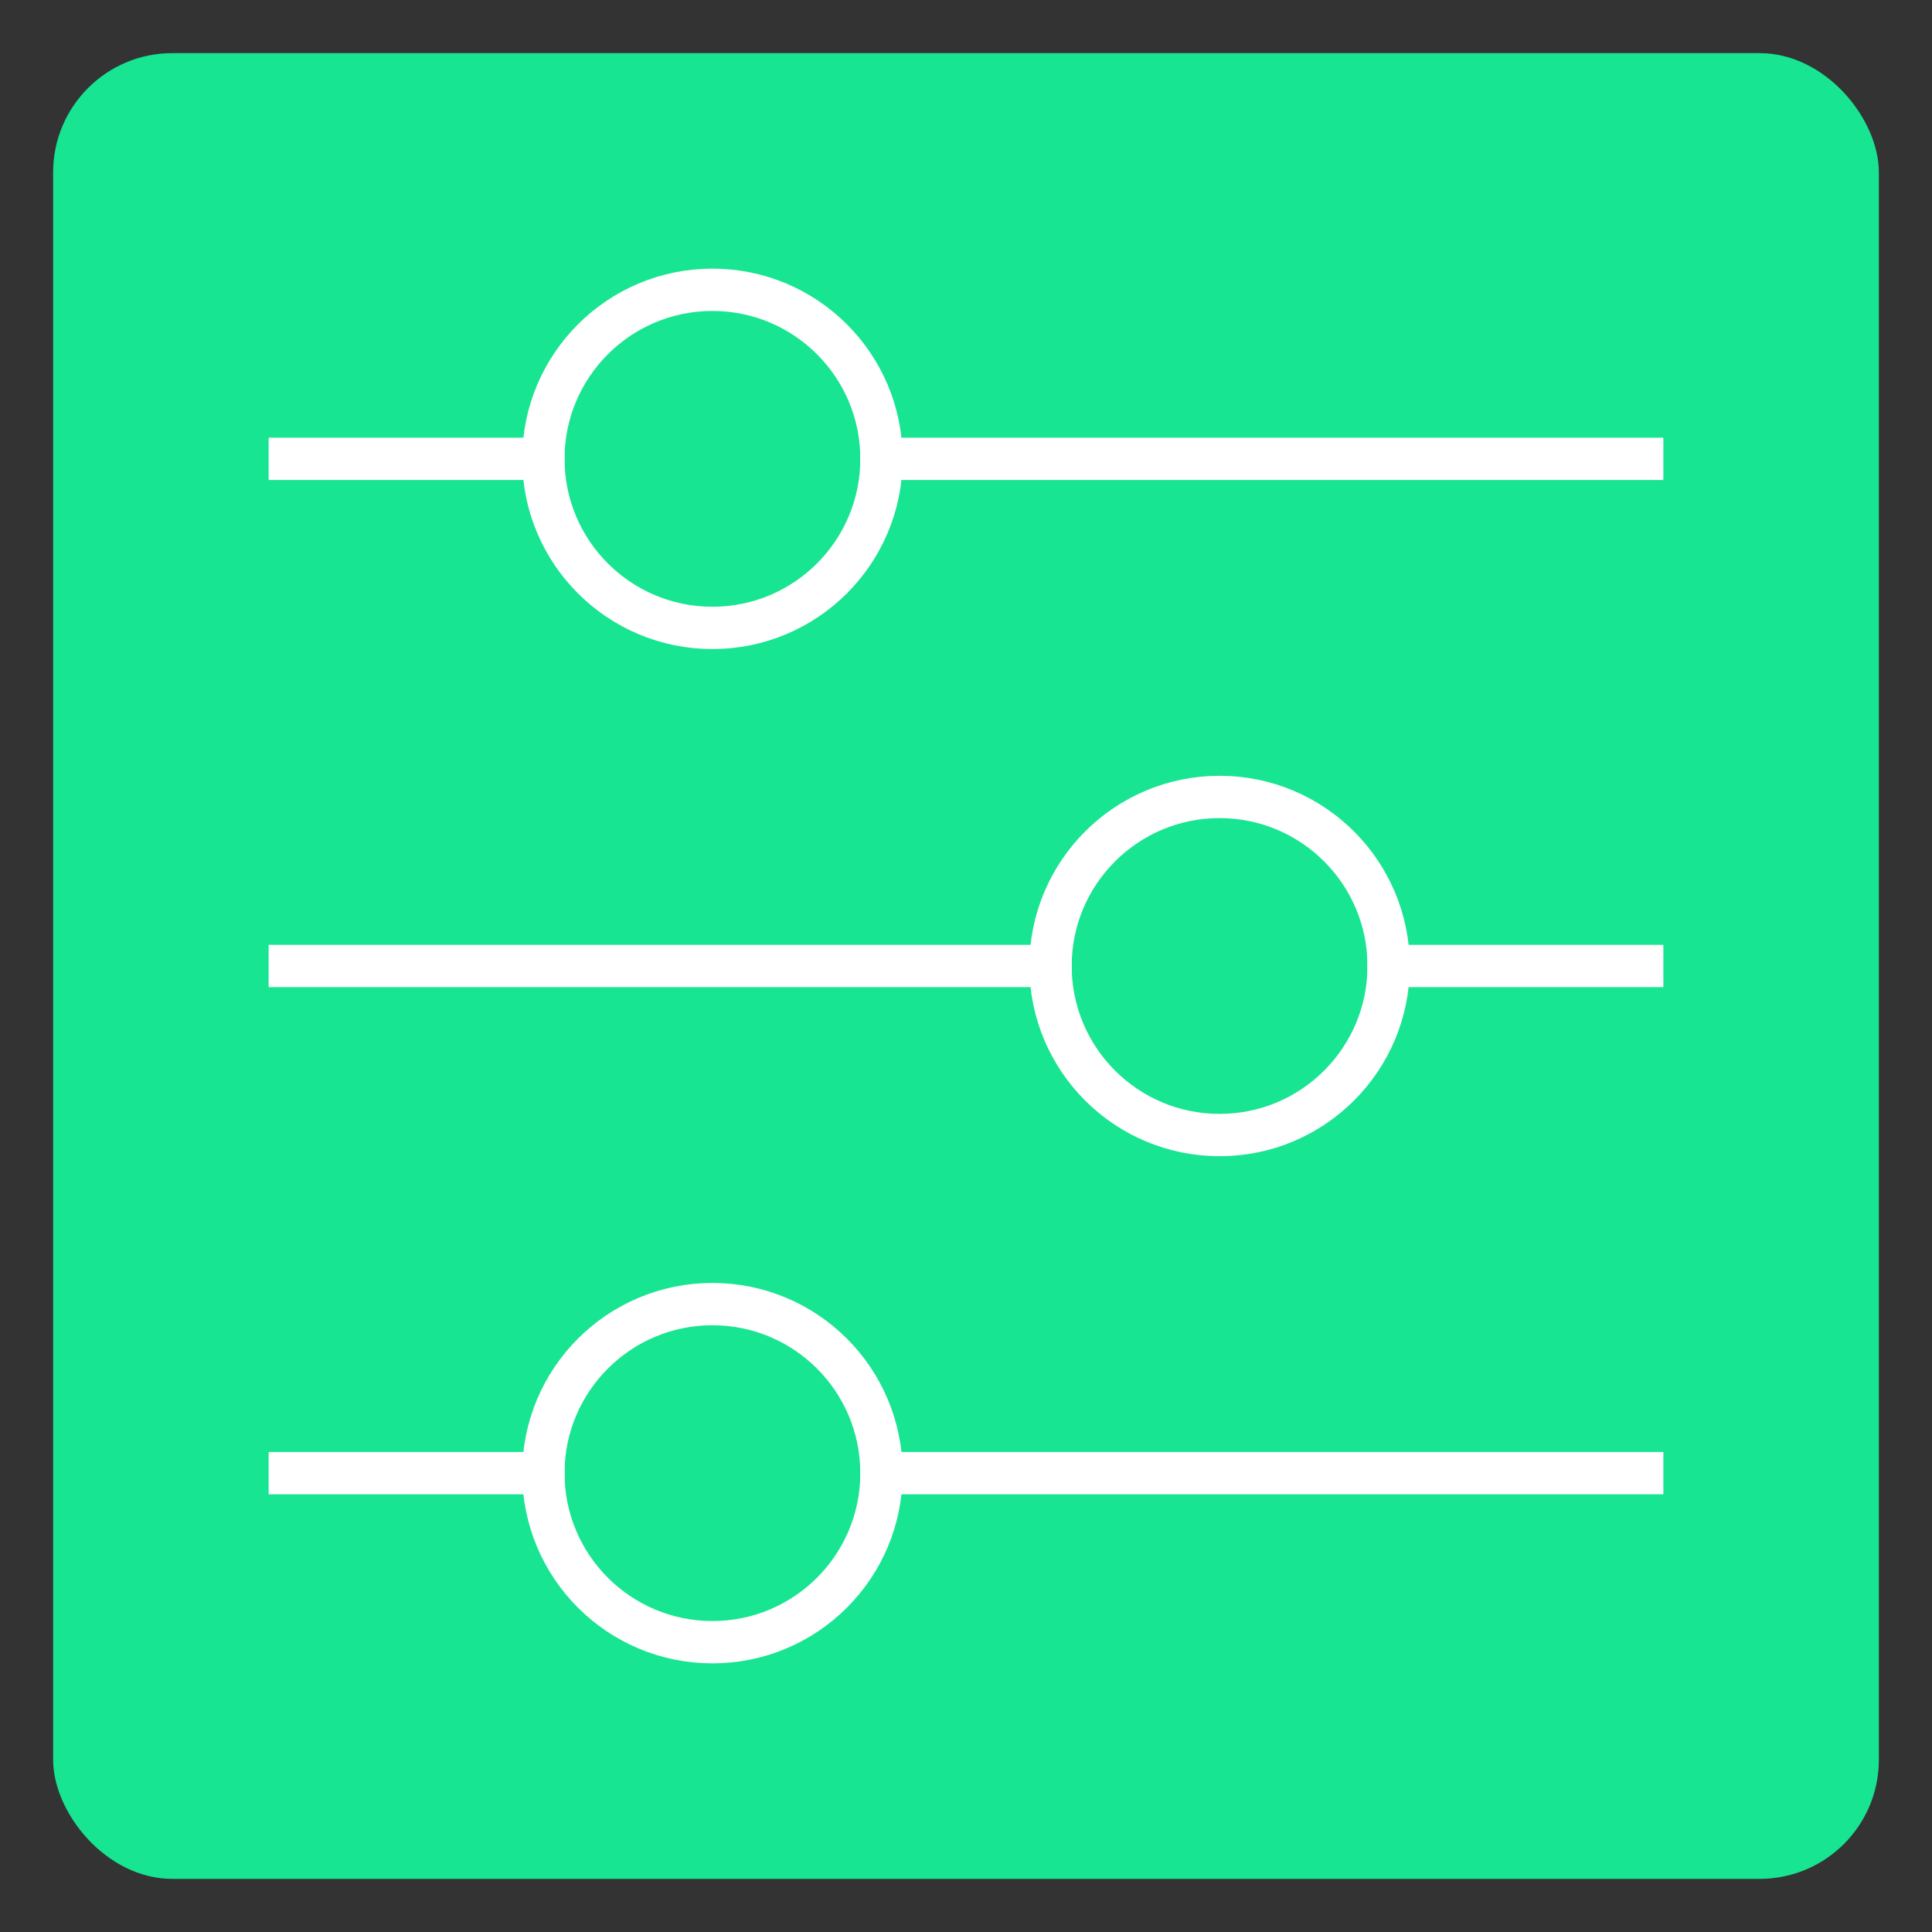<svg id="Capa_1" data-name="Capa 1" xmlns="http://www.w3.org/2000/svg" viewBox="0 0 200 200"><rect x="0" y="0" width="200" height="200" fill="#333333" stroke="none"/><defs><style>.cls-1{fill:#18e591;}.cls-2,.cls-3{fill:none;}.cls-2{stroke:#fff;stroke-linecap:square;stroke-width:4.38px;}</style></defs><rect class="cls-1" x="5.5" y="5.5" width="189" height="189" rx="12.34"/><g id="controls-alt"><circle id="Oval" class="cls-2" cx="73.75" cy="47.5" r="17.5"/><path id="Path" class="cls-2" d="M30,47.5H56.25"/><path id="Path-2" data-name="Path" class="cls-2" d="M91.25,47.5H170"/><circle id="Oval-2" data-name="Oval" class="cls-2" cx="73.75" cy="152.5" r="17.5"/><path id="Path-3" data-name="Path" class="cls-2" d="M30,152.5H56.25"/><path id="Path-4" data-name="Path" class="cls-2" d="M91.25,152.5H170"/><circle id="Oval-3" data-name="Oval" class="cls-2" cx="126.25" cy="100" r="17.5"/><path id="Path-5" data-name="Path" class="cls-2" d="M30,100h78.75"/><path id="Path-6" data-name="Path" class="cls-2" d="M143.75,100H170"/></g><rect class="cls-3" width="200" height="200"/></svg>